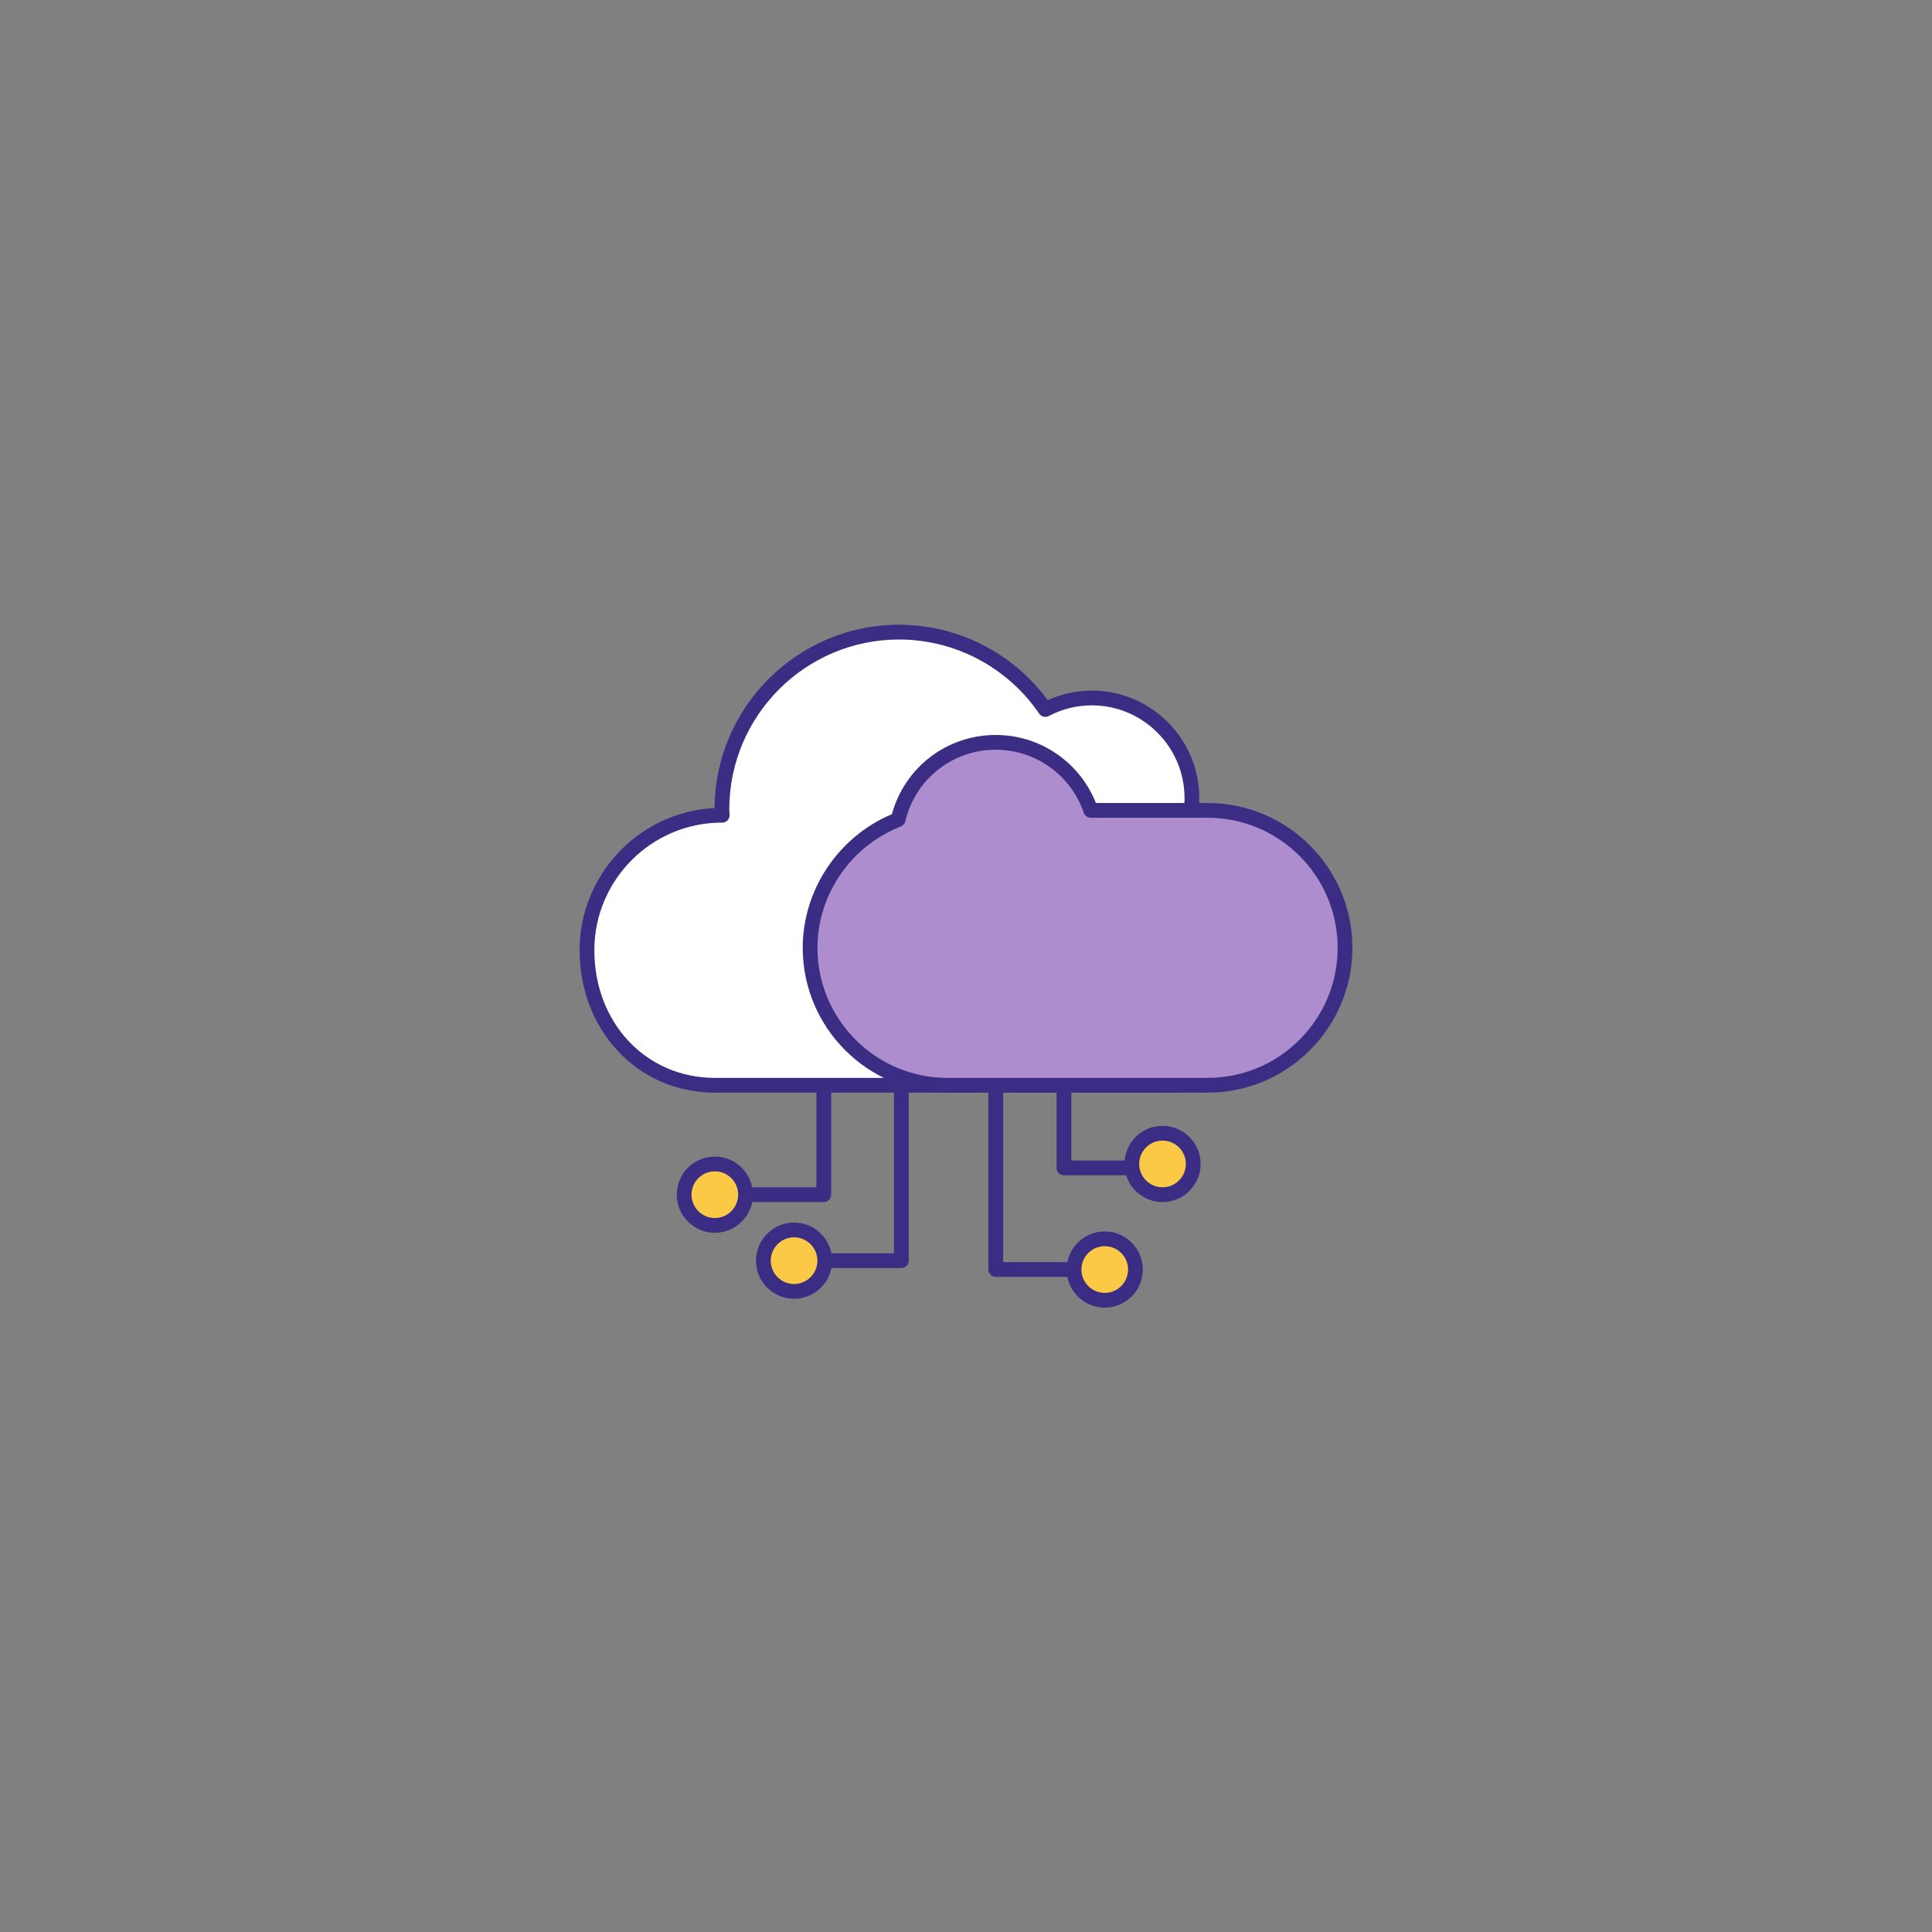 <svg xmlns="http://www.w3.org/2000/svg" xmlns:xlink="http://www.w3.org/1999/xlink" width="1080" viewBox="0 0 810 810" height="1080" preserveAspectRatio="xMidYMid meet"><rect x="0" y="0" width="810" height="810" fill="#808080" stroke="none"/><defs><clipPath id="75c7de9014"><path d="M 447 516 L 480 516 L 480 548.332 L 447 548.332 Z M 447 516 " clip-rule="nonzero"></path></clipPath><clipPath id="e12329d5d2"><path d="M 243 261.832 L 551 261.832 L 551 459 L 243 459 Z M 243 261.832 " clip-rule="nonzero"></path></clipPath><clipPath id="dcb8feee12"><path d="M 336.469 308.059 L 567 308.059 L 567 458.102 L 336.469 458.102 Z M 336.469 308.059 " clip-rule="nonzero"></path></clipPath></defs><path fill="#3c2d84" d="M 377.902 531.633 L 327.723 531.633 C 326.012 531.633 324.629 530.25 324.629 528.539 C 324.629 526.832 326.012 525.445 327.723 525.445 L 374.809 525.445 L 374.809 421.812 C 374.809 420.105 376.195 418.719 377.902 418.719 C 379.609 418.719 380.996 420.105 380.996 421.812 L 380.996 528.539 C 380.996 530.25 379.609 531.633 377.902 531.633 " fill-opacity="1" fill-rule="nonzero"></path><path fill="#3c2d84" d="M 473.914 492.73 L 446.051 492.73 C 444.344 492.73 442.957 491.344 442.957 489.633 L 442.957 417.863 C 442.957 416.152 444.344 414.77 446.051 414.77 C 447.758 414.77 449.145 416.152 449.145 417.863 L 449.145 486.539 L 473.914 486.539 C 475.621 486.539 477.004 487.926 477.004 489.633 C 477.004 491.344 475.621 492.73 473.914 492.73 " fill-opacity="1" fill-rule="nonzero"></path><path fill="#3c2d84" d="M 345.387 503.965 L 297.754 503.965 C 296.043 503.965 294.66 502.582 294.66 500.871 C 294.66 499.164 296.043 497.777 297.754 497.777 L 342.293 497.777 L 342.293 417.863 C 342.293 416.152 343.68 414.77 345.387 414.77 C 347.094 414.77 348.48 416.152 348.48 417.863 L 348.48 500.871 C 348.48 502.582 347.094 503.965 345.387 503.965 " fill-opacity="1" fill-rule="nonzero"></path><path fill="#fbc946" d="M 299.699 487.992 C 306.809 487.992 312.574 493.758 312.574 500.871 C 312.574 507.988 306.809 513.754 299.699 513.754 C 292.59 513.754 286.828 507.988 286.828 500.871 C 286.828 493.758 292.59 487.992 299.699 487.992 " fill-opacity="1" fill-rule="nonzero"></path><path fill="#3c2d84" d="M 299.699 491.086 C 294.305 491.086 289.918 495.477 289.918 500.871 C 289.918 506.27 294.305 510.66 299.699 510.66 C 305.094 510.66 309.48 506.27 309.48 500.871 C 309.48 495.477 305.094 491.086 299.699 491.086 Z M 299.699 516.848 C 290.895 516.848 283.734 509.684 283.734 500.871 C 283.734 492.062 290.895 484.898 299.699 484.898 C 308.504 484.898 315.664 492.062 315.664 500.871 C 315.664 509.684 308.504 516.848 299.699 516.848 " fill-opacity="1" fill-rule="nonzero"></path><path fill="#3c2d84" d="M 465.113 535.352 L 417.48 535.352 C 415.77 535.352 414.387 533.969 414.387 532.258 L 414.387 449.25 C 414.387 447.539 415.77 446.152 417.48 446.152 C 419.188 446.152 420.57 447.539 420.57 449.25 L 420.57 529.164 L 465.113 529.164 C 466.824 529.164 468.207 530.547 468.207 532.258 C 468.207 533.969 466.824 535.352 465.113 535.352 " fill-opacity="1" fill-rule="nonzero"></path><path fill="#fbc946" d="M 463.168 519.375 C 456.059 519.375 450.293 525.145 450.293 532.258 C 450.293 539.371 456.059 545.141 463.168 545.141 C 470.277 545.141 476.039 539.371 476.039 532.258 C 476.039 525.145 470.277 519.375 463.168 519.375 " fill-opacity="1" fill-rule="nonzero"></path><g clip-path="url(#75c7de9014)"><path fill="#3c2d84" d="M 463.168 522.469 C 457.773 522.469 453.387 526.859 453.387 532.258 C 453.387 537.652 457.773 542.043 463.168 542.043 C 468.559 542.043 472.945 537.652 472.945 532.258 C 472.945 526.859 468.559 522.469 463.168 522.469 Z M 463.168 548.234 C 454.363 548.234 447.199 541.066 447.199 532.258 C 447.199 523.449 454.363 516.281 463.168 516.281 C 471.969 516.281 479.133 523.449 479.133 532.258 C 479.133 541.066 471.969 548.234 463.168 548.234 " fill-opacity="1" fill-rule="nonzero"></path></g><path fill="#fbc946" d="M 332.914 515.66 C 340.027 515.66 345.789 521.426 345.789 528.539 C 345.789 535.652 340.027 541.422 332.914 541.422 C 325.805 541.422 320.043 535.652 320.043 528.539 C 320.043 521.426 325.805 515.66 332.914 515.66 " fill-opacity="1" fill-rule="nonzero"></path><path fill="#3c2d84" d="M 332.914 518.754 C 327.523 518.754 323.137 523.145 323.137 528.539 C 323.137 533.938 327.523 538.328 332.914 538.328 C 338.309 538.328 342.695 533.938 342.695 528.539 C 342.695 523.145 338.309 518.754 332.914 518.754 Z M 332.914 544.516 C 324.113 544.516 316.949 537.348 316.949 528.539 C 316.949 519.73 324.113 512.562 332.914 512.562 C 341.719 512.562 348.883 519.73 348.883 528.539 C 348.883 537.348 341.719 544.516 332.914 544.516 " fill-opacity="1" fill-rule="nonzero"></path><path fill="#fbc946" d="M 487.395 475.109 C 494.504 475.109 500.27 480.875 500.27 487.992 C 500.27 495.105 494.504 500.871 487.395 500.871 C 480.285 500.871 474.52 495.105 474.52 487.992 C 474.52 480.875 480.285 475.109 487.395 475.109 " fill-opacity="1" fill-rule="nonzero"></path><path fill="#3c2d84" d="M 487.395 478.203 C 482 478.203 477.613 482.594 477.613 487.992 C 477.613 493.387 482 497.777 487.395 497.777 C 492.789 497.777 497.172 493.387 497.172 487.992 C 497.172 482.594 492.789 478.203 487.395 478.203 Z M 487.395 503.965 C 478.59 503.965 471.426 496.801 471.426 487.992 C 471.426 479.184 478.59 472.016 487.395 472.016 C 496.199 472.016 503.359 479.184 503.359 487.992 C 503.359 496.801 496.199 503.965 487.395 503.965 " fill-opacity="1" fill-rule="nonzero"></path><path fill="#ffffff" d="M 490.152 455 C 521.398 455 546.953 429.656 546.953 398.395 C 546.953 370.055 526.117 346.648 498.953 342.504 C 499.441 339.949 499.719 337.316 499.719 334.617 C 499.719 311.43 480.934 292.637 457.766 292.637 C 450.711 292.637 444.078 294.395 438.246 297.469 C 424.875 277.891 402.402 265.027 376.914 265.027 C 335.906 265.027 302.664 298.289 302.664 339.32 C 302.664 340.152 302.762 340.965 302.789 341.793 C 302.746 341.793 302.707 341.785 302.664 341.785 C 271.422 341.785 246.094 367.133 246.094 398.395 C 246.094 429.656 268.457 455 299.699 455 L 490.152 455 " fill-opacity="1" fill-rule="nonzero"></path><g clip-path="url(#e12329d5d2)"><path fill="#3c2d84" d="M 302.59 344.879 C 273.137 344.922 249.188 368.91 249.188 398.395 C 249.188 428.898 270.902 451.906 299.699 451.906 L 490.156 451.906 C 519.77 451.906 543.859 427.902 543.859 398.395 C 543.859 372.223 524.355 349.508 498.488 345.562 C 497.66 345.438 496.914 344.977 496.43 344.293 C 495.945 343.605 495.762 342.754 495.918 341.926 C 496.387 339.449 496.625 336.992 496.625 334.613 C 496.625 313.172 479.191 295.727 457.766 295.727 C 451.41 295.727 445.324 297.234 439.691 300.207 C 438.301 300.941 436.578 300.516 435.695 299.215 C 422.398 279.746 400.426 268.121 376.914 268.121 C 337.68 268.121 305.758 300.059 305.758 339.32 C 305.758 339.734 305.789 340.141 305.816 340.551 C 305.844 340.93 305.867 341.305 305.883 341.688 C 305.91 342.527 305.598 343.34 305.012 343.945 C 304.43 344.547 303.629 344.887 302.789 344.887 C 302.738 344.887 302.66 344.883 302.59 344.879 Z M 490.156 458.098 L 299.699 458.098 C 283.902 458.098 269.414 451.855 258.914 440.523 C 248.652 429.457 243 414.496 243 398.395 C 243 366.512 268.105 340.383 299.574 338.77 C 299.871 296.352 334.449 261.93 376.914 261.93 C 401.574 261.93 424.684 273.699 439.254 293.535 C 445.055 290.918 451.402 289.539 457.766 289.539 C 482.605 289.539 502.812 309.762 502.812 334.613 C 502.812 336.379 502.699 338.18 502.477 339.996 C 515.242 342.633 526.867 349.43 535.477 359.348 C 544.871 370.172 550.047 384.039 550.047 398.395 C 550.047 431.312 523.18 458.098 490.156 458.098 " fill-opacity="1" fill-rule="nonzero"></path></g><path fill="#ad8dce" d="M 506.32 339.758 L 457.309 339.758 C 451.645 323.172 435.973 311.23 417.48 311.23 C 397.57 311.23 380.93 325.066 376.531 343.641 C 355.004 352.004 339.633 372.977 339.633 397.379 C 339.633 429.07 365.547 455 397.219 455 L 506.32 455 C 537.996 455 563.906 429.07 563.906 397.379 C 563.906 365.688 537.996 339.758 506.32 339.758 " fill-opacity="1" fill-rule="nonzero"></path><g clip-path="url(#dcb8feee12)"><path fill="#3c2d84" d="M 417.48 314.324 C 399.328 314.324 383.727 326.672 379.543 344.355 C 379.309 345.348 378.602 346.156 377.652 346.527 C 356.762 354.641 342.727 375.078 342.727 397.379 C 342.727 427.445 367.172 451.906 397.219 451.906 L 506.32 451.906 C 536.371 451.906 560.816 427.445 560.816 397.379 C 560.816 367.312 536.371 342.852 506.32 342.852 L 457.309 342.852 C 455.988 342.852 454.812 342.012 454.383 340.758 C 448.984 324.945 434.152 314.324 417.48 314.324 Z M 506.32 458.098 L 397.219 458.098 C 363.762 458.098 336.543 430.859 336.543 397.379 C 336.543 373.078 351.496 350.77 373.926 341.359 C 379.305 321.715 396.988 308.133 417.48 308.133 C 436.055 308.133 452.652 319.508 459.465 336.664 L 506.32 336.664 C 539.777 336.664 567 363.898 567 397.379 C 567 430.859 539.777 458.098 506.32 458.098 " fill-opacity="1" fill-rule="nonzero"></path></g></svg>